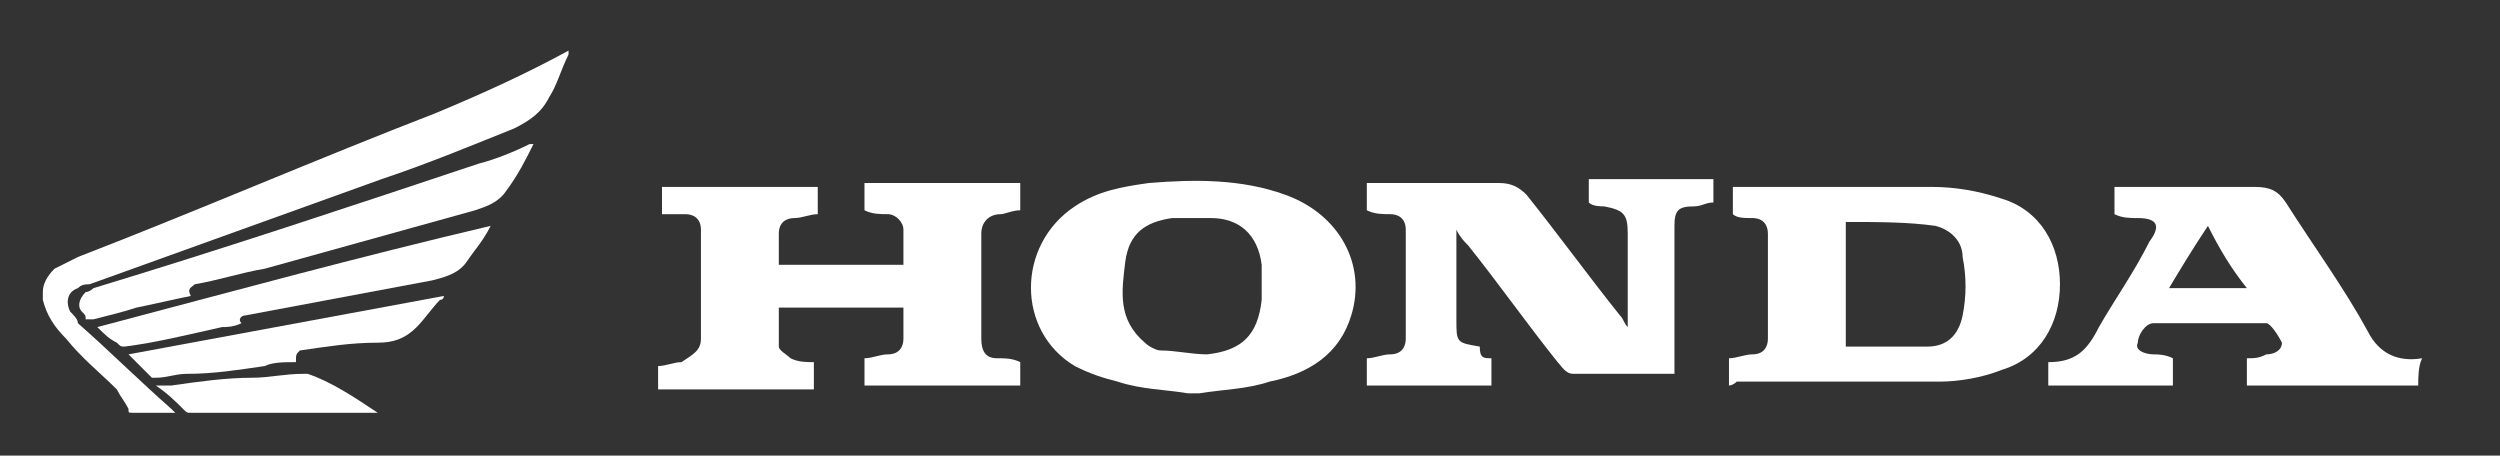 <?xml version="1.0" encoding="utf-8"?>
<!-- Generator: Adobe Illustrator 22.0.1, SVG Export Plug-In . SVG Version: 6.00 Build 0)  -->
<svg version="1.1" id="Calque_1" xmlns="http://www.w3.org/2000/svg" xmlns:xlink="http://www.w3.org/1999/xlink" x="0px" y="0px"
	 viewBox="0 0 64.2 11.7" style="enable-background:new 0 0 64.2 11.7;" xml:space="preserve">
<rect x="0" y="0" width="64.2" height="11.7" fill="#333333" stroke="none"/>
<style type="text/css">
	.st0{fill-rule:evenodd;clip-rule:evenodd;fill:#FFFFFF;}
</style>
<g>
	<path class="st0" d="M1.1,7.5c0-0.2,0.1-0.4,0.3-0.6C1.6,6.8,1.8,6.7,2,6.6c3.1-1.2,6.1-2.5,9.2-3.7c1.2-0.5,2.3-1,3.4-1.6
		c0,0,0,0,0,0c0,0,0,0,0,0c0,0,0,0.1,0,0.1c-0.2,0.4-0.3,0.8-0.5,1.1c-0.2,0.4-0.5,0.6-0.9,0.8C12.2,3.7,11,4.2,9.8,4.6
		c-2.5,0.9-5,1.8-7.5,2.7C2.2,7.3,2.1,7.3,2,7.4C1.7,7.5,1.7,7.8,1.8,8C1.9,8.1,2,8.2,2,8.3C2.8,9,3.6,9.8,4.4,10.5c0,0,0,0,0.1,0.1
		c0,0-0.1,0-0.1,0c-0.3,0-0.7,0-1,0c-0.1,0-0.1,0-0.1-0.1C3.2,10.3,3.1,10.2,3,10C2.6,9.6,2.1,9.2,1.7,8.7c-0.3-0.3-0.5-0.6-0.6-1
		C1.1,7.7,1.1,7.6,1.1,7.5z"/>
	<path class="st0" d="M30.5,10.1c-0.6-0.1-1.2-0.1-1.8-0.3c-0.4-0.1-0.7-0.2-1.1-0.4c-1.5-0.9-1.5-3.1,0-4.1
		c0.6-0.4,1.2-0.5,1.9-0.6C30.7,4.6,31.9,4.6,33,5c1.4,0.5,2.1,1.8,1.7,3.1c-0.3,1-1.1,1.5-2.1,1.7C32,10,31.4,10,30.8,10.1
		C30.7,10.1,30.6,10.1,30.5,10.1z M30.6,5.6c-0.2,0-0.4,0-0.5,0c-0.7,0.1-1.1,0.4-1.2,1.1c-0.1,0.8-0.2,1.5,0.5,2.1
		C29.5,8.9,29.7,9,29.8,9c0.4,0,0.8,0.1,1.2,0.1c0.9-0.1,1.3-0.5,1.4-1.4c0-0.3,0-0.6,0-0.9c-0.1-0.8-0.6-1.2-1.3-1.2
		C30.9,5.6,30.8,5.6,30.6,5.6z"/>
	<path class="st0" d="M62.1,9.9c-1.5,0-2.9,0-4.4,0c0-0.2,0-0.4,0-0.7c0.2,0,0.3,0,0.5-0.1c0.2,0,0.4-0.1,0.4-0.3
		c-0.1-0.2-0.3-0.5-0.4-0.5c-1,0-1.9,0-2.9,0c-0.2,0-0.4,0.3-0.4,0.5c-0.1,0.2,0.2,0.3,0.4,0.3c0.1,0,0.3,0,0.5,0.1
		c0,0.2,0,0.4,0,0.7c-1.1,0-2.1,0-3.2,0c0-0.2,0-0.4,0-0.6c0,0,0,0,0,0c0.7,0,1-0.3,1.3-0.9c0.4-0.7,0.9-1.4,1.3-2.2
		c0.3-0.4,0.2-0.6-0.3-0.6c-0.2,0-0.4,0-0.6-0.1c0-0.2,0-0.4,0-0.7c0.3,0,0.6,0,0.8,0c0.9,0,1.9,0,2.8,0c0.4,0,0.6,0.1,0.8,0.4
		c0.7,1.1,1.5,2.2,2.1,3.3c0.3,0.6,0.8,0.8,1.4,0.7C62.1,9.4,62.1,9.7,62.1,9.9z M55.7,7.4c0.7,0,1.3,0,2,0c-0.4-0.5-0.7-1-1-1.6
		C56.3,6.4,56,6.9,55.7,7.4z"/>
	<path class="st0" d="M4.9,7.6C4.4,7.7,4,7.8,3.5,7.9C3.2,8,2.8,8.1,2.4,8.2c-0.1,0-0.1,0-0.2,0C2.2,8.1,2.2,8.1,2.1,8
		C2,7.9,2,7.7,2.2,7.5c0.1,0,0.2-0.1,0.2-0.1C5.7,6.4,9,5.3,12.3,4.2c0.4-0.1,0.9-0.3,1.3-0.5c0,0,0.1,0,0.1,0c0,0,0,0,0,0
		c-0.2,0.4-0.4,0.8-0.7,1.2c-0.2,0.3-0.5,0.4-0.8,0.5c-1.8,0.5-3.6,1-5.4,1.5C6.2,7,5.6,7.2,5,7.3C4.9,7.4,4.8,7.4,4.9,7.6z"/>
	<path class="st0" d="M12.6,5.8C12.6,5.8,12.6,5.9,12.6,5.8c-0.2,0.4-0.4,0.6-0.6,0.9c-0.2,0.3-0.5,0.4-0.9,0.5
		C9.5,7.5,7.9,7.8,6.3,8.1c0,0,0,0,0,0c-0.1,0-0.2,0.1-0.1,0.2C6,8.4,5.8,8.4,5.7,8.4C4.8,8.6,4,8.8,3.2,8.9c-0.1,0-0.1,0-0.2-0.1
		C2.8,8.7,2.7,8.6,2.5,8.4C5.9,7.5,9.2,6.6,12.6,5.8C12.6,5.8,12.6,5.8,12.6,5.8z"/>
	<path class="st0" d="M7.6,9.3C7.3,9.3,7,9.3,6.8,9.4c-0.7,0.1-1.3,0.2-2,0.2C4.5,9.6,4.3,9.7,4,9.7c0,0-0.1,0-0.1,0
		C3.7,9.5,3.5,9.3,3.3,9.1c0,0,0,0,0,0c2.7-0.5,5.4-1,8.1-1.5c0,0,0,0.1-0.1,0.1c-0.2,0.2-0.4,0.5-0.6,0.7c-0.3,0.3-0.6,0.4-1,0.4
		C9,8.8,8.4,8.9,7.7,9C7.6,9.1,7.6,9.1,7.6,9.3z"/>
	<path class="st0" d="M9.7,10.6c-0.1,0-0.1,0-0.1,0c-1.6,0-3.1,0-4.7,0c-0.1,0-0.1,0-0.2-0.1c-0.2-0.2-0.4-0.4-0.7-0.6
		c0.1,0,0.3,0,0.4,0c0.7-0.1,1.4-0.2,2.1-0.2c0.4,0,0.8-0.1,1.3-0.1c0,0,0.1,0,0.1,0C8.5,9.8,9.1,10.2,9.7,10.6
		C9.7,10.5,9.7,10.5,9.7,10.6z"/>
	<path class="st0" d="M17,5.5c0-0.2,0-0.4,0-0.7c1.3,0,2.7,0,4,0c0,0.2,0,0.4,0,0.7c-0.2,0-0.4,0.1-0.6,0.1C20.2,5.6,20,5.7,20,6
		c0,0.3,0,0.6,0,0.8c1.1,0,2.1,0,3.2,0c0-0.3,0-0.6,0-0.9c0-0.2-0.2-0.4-0.4-0.4c-0.2,0-0.4,0-0.6-0.1c0-0.2,0-0.4,0-0.7
		c1.3,0,2.7,0,4,0c0,0.2,0,0.4,0,0.7c-0.2,0-0.4,0.1-0.5,0.1c-0.3,0-0.5,0.2-0.5,0.5c0,0.9,0,1.8,0,2.7c0,0.3,0.1,0.5,0.4,0.5
		c0.2,0,0.4,0,0.6,0.1c0,0.2,0,0.4,0,0.6c-1.3,0-2.7,0-4,0c0-0.2,0-0.4,0-0.7c0.2,0,0.4-0.1,0.6-0.1c0.3,0,0.4-0.2,0.4-0.4
		c0-0.3,0-0.5,0-0.8c-1.1,0-2.1,0-3.2,0c0,0.3,0,0.6,0,1c0,0.1,0.2,0.2,0.3,0.3c0.2,0.1,0.4,0.1,0.6,0.1c0,0.2,0,0.4,0,0.7
		c-1.3,0-2.7,0-4,0c0-0.2,0-0.4,0-0.6c0.2,0,0.4-0.1,0.6-0.1C17.8,9.1,18,9,18,8.7c0-0.9,0-1.9,0-2.8c0-0.3-0.2-0.4-0.4-0.4
		C17.4,5.5,17.2,5.5,17,5.5z"/>
	<path class="st0" d="M38.3,9.2c0,0.2,0,0.4,0,0.7c-1.1,0-2.1,0-3.2,0c0-0.2,0-0.4,0-0.7c0.2,0,0.4-0.1,0.6-0.1
		c0.3,0,0.4-0.2,0.4-0.4c0-0.9,0-1.8,0-2.8c0-0.3-0.2-0.4-0.4-0.4c-0.2,0-0.4,0-0.6-0.1c0-0.2,0-0.4,0-0.7c0.1,0,0.3,0,0.4,0
		c1,0,2,0,3,0c0.3,0,0.5,0.1,0.7,0.3c0.8,1,1.6,2.1,2.4,3.1c0.1,0.1,0.1,0.2,0.2,0.3c0-0.1,0-0.2,0-0.3c0-0.7,0-1.4,0-2.1
		c0-0.5-0.1-0.6-0.6-0.7c-0.1,0-0.3,0-0.4-0.1c0-0.2,0-0.4,0-0.6c1.1,0,2.1,0,3.2,0c0,0.2,0,0.4,0,0.6c-0.2,0-0.3,0.1-0.5,0.1
		c-0.4,0-0.5,0.1-0.5,0.5c0,1.1,0,2.3,0,3.4c0,0.1,0,0.3,0,0.4c-0.9,0-1.8,0-2.6,0c-0.2,0-0.3-0.2-0.4-0.3c-0.8-1-1.5-2-2.3-3
		c-0.1-0.1-0.2-0.2-0.3-0.4c0,0.1,0,0.2,0,0.3c0,0.7,0,1.3,0,2c0,0.6,0,0.6,0.6,0.7C38,9.2,38.1,9.2,38.3,9.2z"/>
	<path class="st0" d="M44.4,9.9c0-0.2,0-0.4,0-0.7c0.2,0,0.4-0.1,0.6-0.1c0.3,0,0.4-0.2,0.4-0.4c0-0.9,0-1.8,0-2.7
		c0-0.2-0.1-0.4-0.4-0.4c-0.2,0-0.4,0-0.5-0.1c0-0.2,0-0.4,0-0.7c0.1,0,0.2,0,0.3,0c1.6,0,3.2,0,4.8,0c0.6,0,1.2,0.1,1.8,0.3
		c1,0.3,1.5,1.2,1.5,2.2c0,1-0.5,1.9-1.5,2.2c-0.5,0.2-1.1,0.3-1.6,0.3c-1.7,0-3.5,0-5.2,0C44.5,9.9,44.4,9.9,44.4,9.9z M47.4,8.9
		c0.7,0,1.4,0,2.1,0c0.5,0,0.8-0.3,0.9-0.8c0.1-0.5,0.1-1,0-1.5c0-0.4-0.3-0.7-0.7-0.8c-0.7-0.1-1.5-0.1-2.3-0.1
		C47.4,6.8,47.4,7.9,47.4,8.9z"/>
</g>
</svg>
